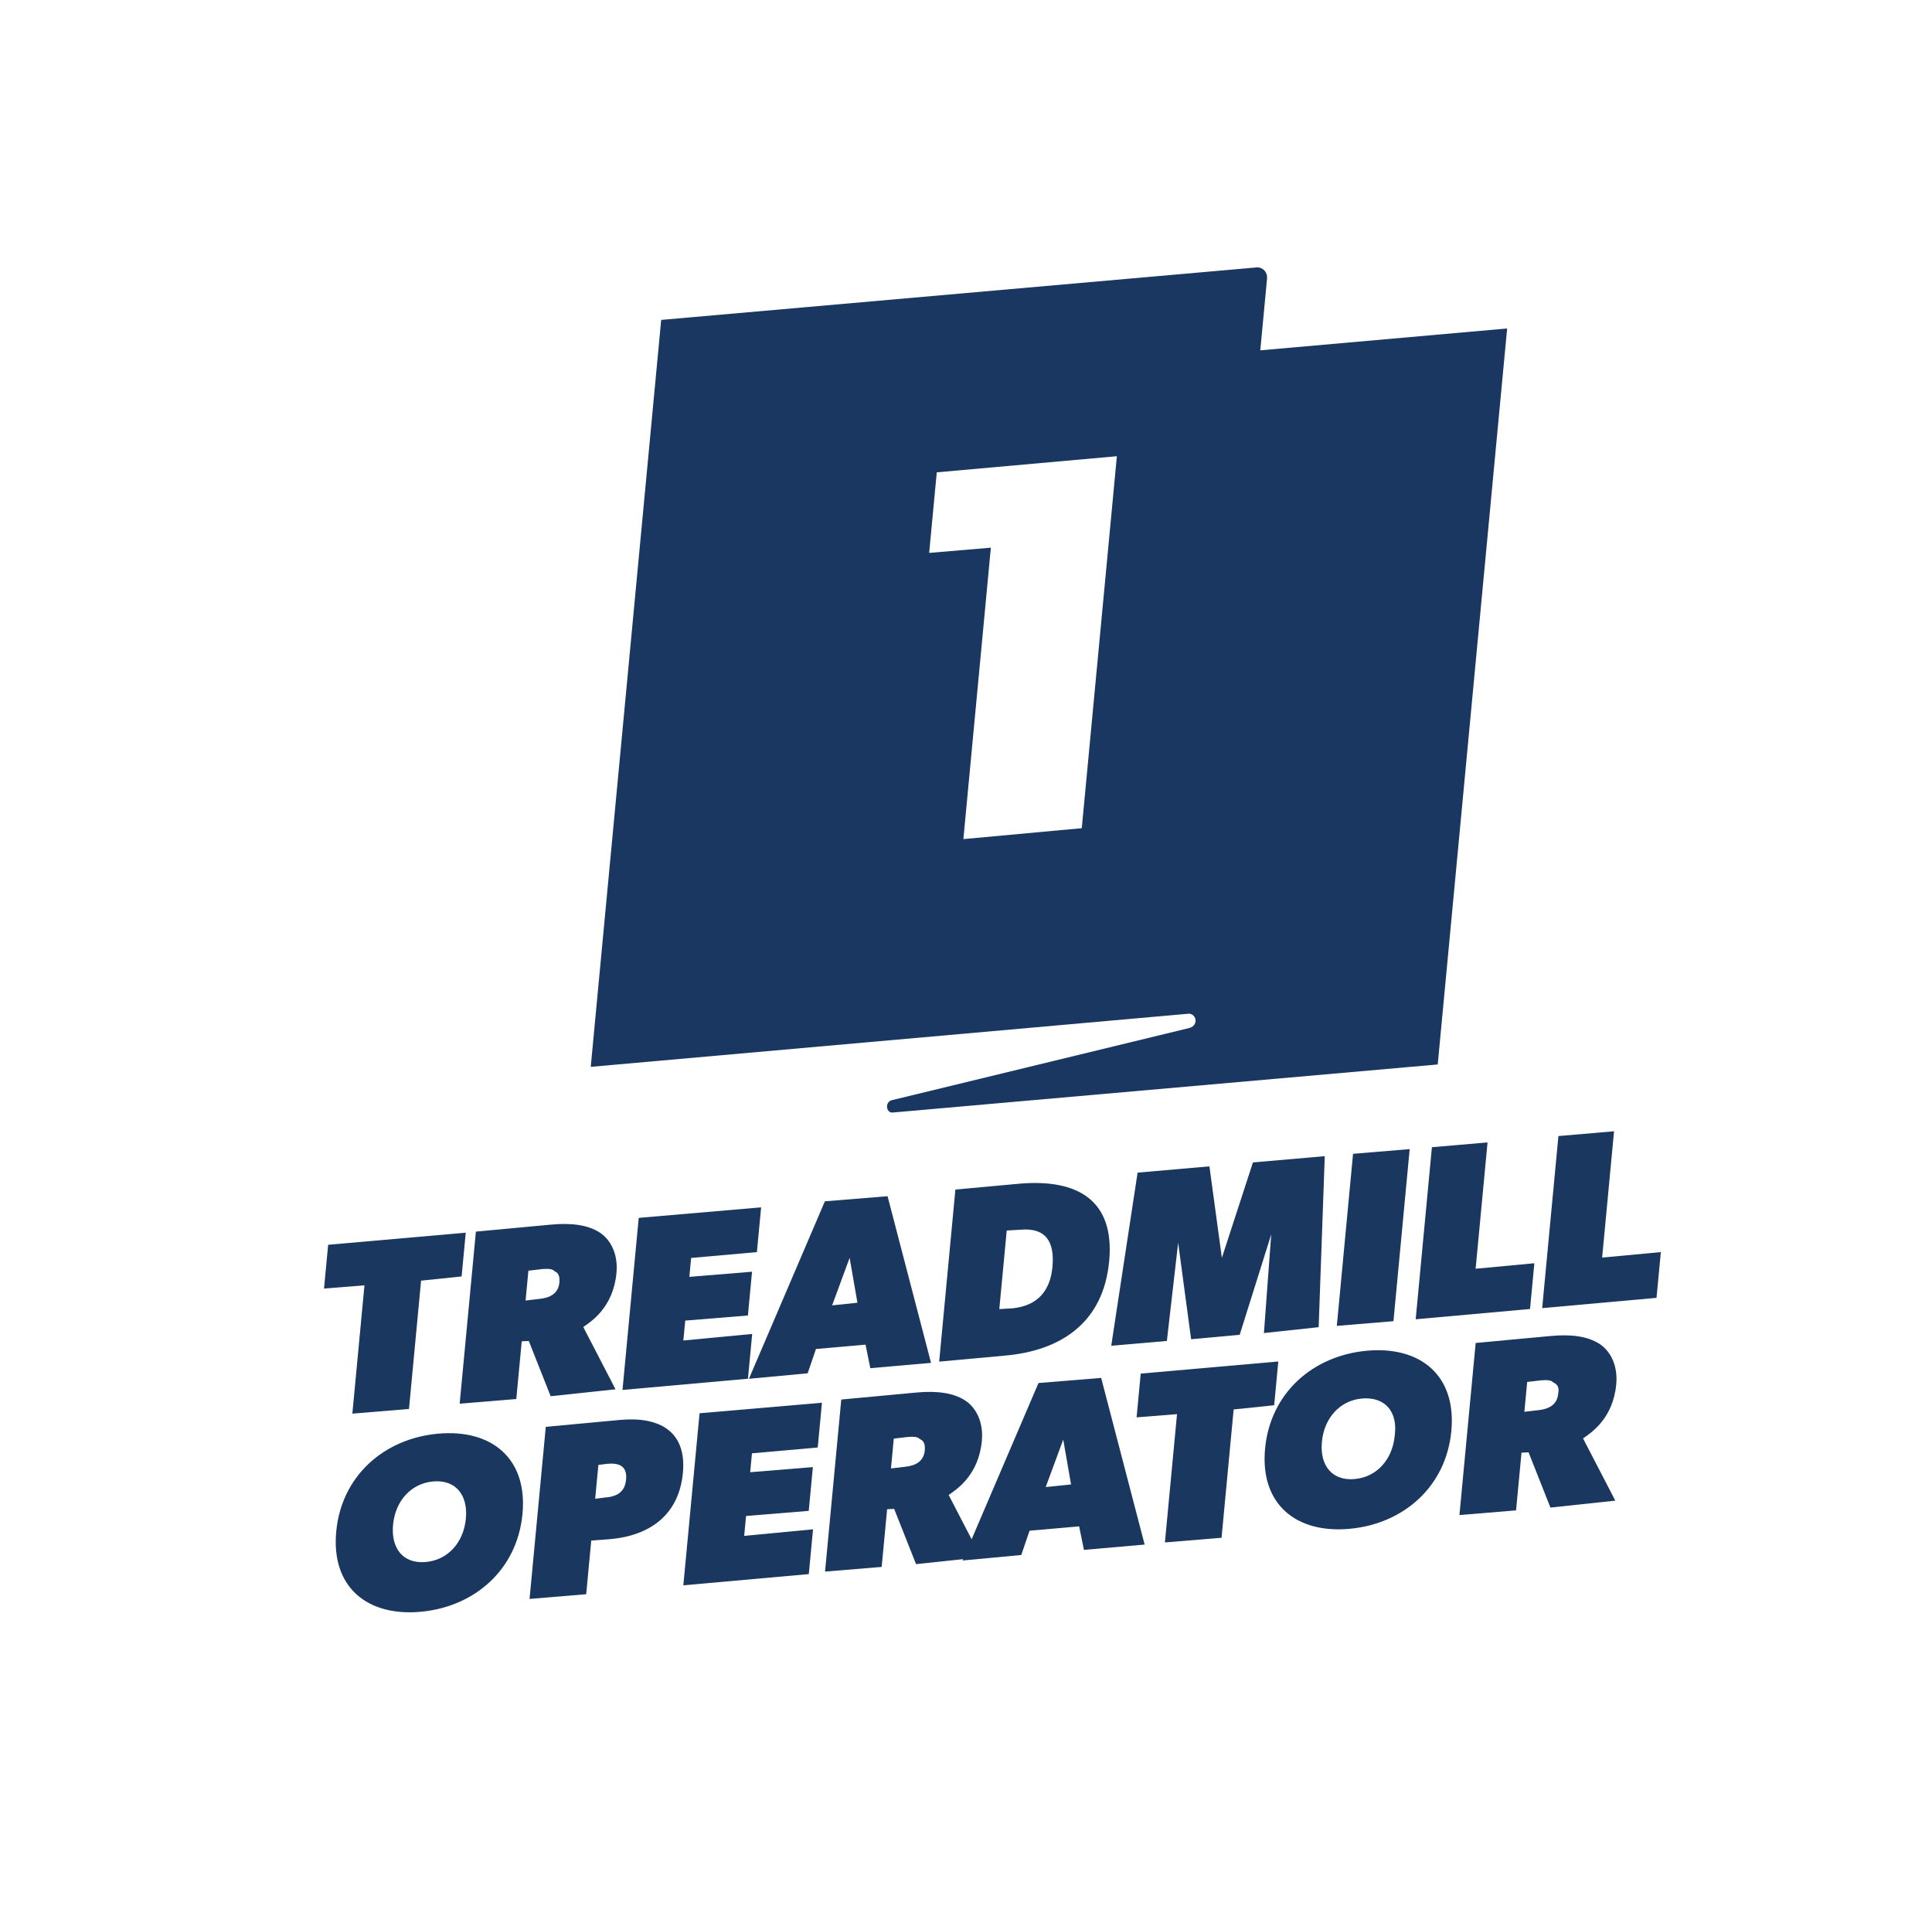 <svg width="199" height="197" viewBox="0 0 199 197" fill="none" xmlns="http://www.w3.org/2000/svg">
<g filter="url(#filter0_d_267_38256)">
<path d="M156.562 106.051L163.306 34.556L164.301 24.006L153.67 24.967L138.352 26.312L139.048 18.937C139.106 18.323 138.632 17.865 138.008 17.909L66.525 24.187L59.229 24.843L58.534 32.217L51.278 109.141L50.669 115.594L22.735 118.126L16.977 179.173L175.187 164.954L180.946 103.907L156.562 106.051Z" fill="white"/>
<path d="M42.622 131.887L41.375 145.1L35.543 145.583L36.789 132.37L32.624 132.7L33.05 128.194L47.221 126.947L46.796 131.454L42.622 131.887Z" fill="#1A3760"/>
<path d="M55.969 143.789L53.715 138.099L52.989 138.134L52.428 144.075L46.596 144.558L48.267 126.838L55.982 126.119C58.172 125.912 59.801 126.169 60.972 126.9C62.143 127.63 62.93 129.151 62.746 131.097C62.408 134.682 60.103 136.118 59.328 136.665L62.65 143.076L55.969 143.789ZM56.357 130.908C56.172 130.684 55.762 130.645 55.138 130.69L53.675 130.862L53.385 133.934L54.848 133.762C55.892 133.654 56.759 133.219 56.865 132.093C56.943 131.273 56.655 131.039 56.357 130.908Z" fill="#1A3760"/>
<path d="M63.368 143.143L65.039 125.423L77.646 124.339L77.211 128.948L70.437 129.549L70.254 131.496L76.71 130.968L76.285 135.475L69.829 136.002L69.635 138.051L76.726 137.376L76.291 141.986L63.368 143.143Z" fill="#1A3760"/>
<path d="M88.895 140.901L88.4 138.477L83.295 138.926L82.439 141.429L76.391 141.995L84.212 123.718L90.669 123.191L95.147 140.354L88.895 140.901ZM86.763 129.539L84.959 134.433L87.567 134.162L86.763 129.539Z" fill="#1A3760"/>
<path d="M102.657 139.616L95.986 140.227L97.657 122.507L104.328 121.896C110.161 121.413 114.094 123.541 113.495 129.891C112.896 136.242 108.49 139.133 102.657 139.616ZM104.294 126.646L102.943 126.726L102.18 134.817L103.53 134.738C106.139 134.468 107.421 132.935 107.653 130.477C107.894 127.916 107.005 126.385 104.294 126.646Z" fill="#1A3760"/>
<path d="M129.437 137.284L130.188 127.125L126.94 137.462L121.936 137.92L120.601 127.977L119.439 138.098L113.709 138.591L116.424 120.763L123.822 120.117L125.104 129.539L128.304 119.713L135.702 119.068L135.074 136.679L129.437 137.284Z" fill="#1A3760"/>
<path d="M136.945 136.545L138.616 118.825L144.449 118.342L142.777 136.062L136.945 136.545Z" fill="#1A3760"/>
<path d="M145.068 135.865L146.739 118.145L152.469 117.652L151.242 130.661L157.29 130.095L156.845 134.806L145.068 135.865Z" fill="#1A3760"/>
<path d="M158.097 134.717L159.769 116.997L165.499 116.504L164.272 129.512L170.319 128.946L169.874 133.658L158.097 134.717Z" fill="#1A3760"/>
<path d="M129.061 36.08L129.756 28.705C129.824 27.988 129.258 27.418 128.521 27.555L67.353 32.946L60.097 109.869L121.582 104.405C122.421 104.277 122.817 105.555 121.754 105.868L91.084 113.309C90.338 113.548 90.539 114.704 91.275 114.567L147.338 109.624L154.488 33.828L129.061 36.08Z" fill="#193760"/>
<path d="M42.609 165.985C37.084 166.498 33.34 163.458 33.882 157.722C34.422 151.986 38.813 148.163 44.339 147.651C49.864 147.139 53.607 150.179 53.066 155.915C52.525 161.65 48.135 165.473 42.609 165.985ZM43.875 152.567C41.583 152.765 39.965 154.575 39.733 157.034C39.502 159.492 40.8 161.061 43.092 160.864C45.384 160.667 47.002 158.856 47.234 156.398C47.466 153.939 46.167 152.37 43.875 152.567Z" fill="#1A3760"/>
<path d="M62.021 158.516L60.149 158.65L59.627 164.181L53.794 164.664L55.466 146.944L63.181 146.225C67.141 145.875 69.995 147.384 69.589 151.686C69.174 156.091 66.084 158.176 62.021 158.516ZM61.824 150.747L60.883 150.865L60.554 154.348L61.496 154.23C62.744 154.141 63.612 153.706 63.737 152.374C63.873 150.94 62.97 150.649 61.824 150.747Z" fill="#1A3760"/>
<path d="M69.634 163.264L71.305 145.544L83.911 144.46L83.477 149.069L76.703 149.67L76.519 151.617L82.976 151.089L82.551 155.596L76.094 156.123L75.901 158.172L82.992 157.497L82.557 162.107L69.634 163.264Z" fill="#1A3760"/>
<path d="M93.604 161.082L91.35 155.392L90.624 155.427L90.063 161.368L84.231 161.851L85.902 144.131L93.617 143.412C95.807 143.205 97.436 143.462 98.607 144.193C99.778 144.923 100.565 146.444 100.381 148.39C100.043 151.975 97.737 153.411 96.963 153.958L100.285 160.369L93.604 161.082ZM93.992 148.201C93.806 147.977 93.397 147.938 92.772 147.983L91.31 148.155L91.02 151.227L92.483 151.055C93.526 150.947 94.394 150.512 94.5 149.386C94.578 148.566 94.29 148.332 93.992 148.201Z" fill="#1A3760"/>
<path d="M110.897 159.614L110.402 157.19L105.297 157.639L104.44 160.141L98.393 160.708L106.214 142.431L112.671 141.903L117.149 159.067L110.897 159.614ZM108.765 148.252L106.96 153.145L109.569 152.875L108.765 148.252Z" fill="#1A3760"/>
<path d="M126.317 145.152L125.071 158.365L119.238 158.849L120.484 145.635L116.32 145.966L116.745 141.459L130.917 140.212L130.491 144.719L126.317 145.152Z" fill="#1A3760"/>
<path d="M138.283 157.442C132.758 157.955 129.014 154.915 129.555 149.179C130.096 143.443 134.487 139.62 140.012 139.108C145.538 138.596 149.281 141.636 148.74 147.372C148.199 153.108 143.808 156.93 138.283 157.442ZM139.549 144.024C137.257 144.222 135.639 146.032 135.407 148.491C135.175 150.949 136.474 152.518 138.766 152.321C141.058 152.124 142.676 150.313 142.908 147.855C143.242 145.406 141.943 143.837 139.549 144.024Z" fill="#1A3760"/>
<path d="M158.947 155.257L156.694 149.568L155.967 149.603L155.407 155.544L149.574 156.027L151.246 138.307L158.961 137.588C161.15 137.381 162.78 137.638 163.951 138.368C165.122 139.099 165.909 140.62 165.725 142.566C165.387 146.151 163.081 147.587 162.306 148.134L165.628 154.544L158.947 155.257ZM159.233 142.367C159.048 142.143 158.638 142.104 158.014 142.149L156.551 142.321L156.261 145.394L157.724 145.222C158.768 145.113 159.635 144.678 159.742 143.552C159.921 142.742 159.531 142.498 159.233 142.367Z" fill="#1A3760"/>
<path d="M98.479 86.415L101.31 56.403L94.955 56.941L95.738 48.644L114.289 46.983L110.675 85.291L98.479 86.415Z" fill="white"/>
</g>
<defs>
<filter id="filter0_d_267_38256" x="0.449" y="0.627" width="198.527" height="195.826" filterUnits="userSpaceOnUse" color-interpolation-filters="sRGB">
<feFlood flood-opacity="0" result="BackgroundImageFix"/>
<feColorMatrix in="SourceAlpha" type="matrix" values="0 0 0 0 0 0 0 0 0 0 0 0 0 0 0 0 0 0 127 0" result="hardAlpha"/>
<feOffset dx="0.751"/>
<feGaussianBlur stdDeviation="8.64"/>
<feComposite in2="hardAlpha" operator="out"/>
<feColorMatrix type="matrix" values="0 0 0 0 0 0 0 0 0 0 0 0 0 0 0 0 0 0 0.25 0"/>
<feBlend mode="normal" in2="BackgroundImageFix" result="effect1_dropShadow_267_38256"/>
<feBlend mode="normal" in="SourceGraphic" in2="effect1_dropShadow_267_38256" result="shape"/>
</filter>
</defs>
</svg>
